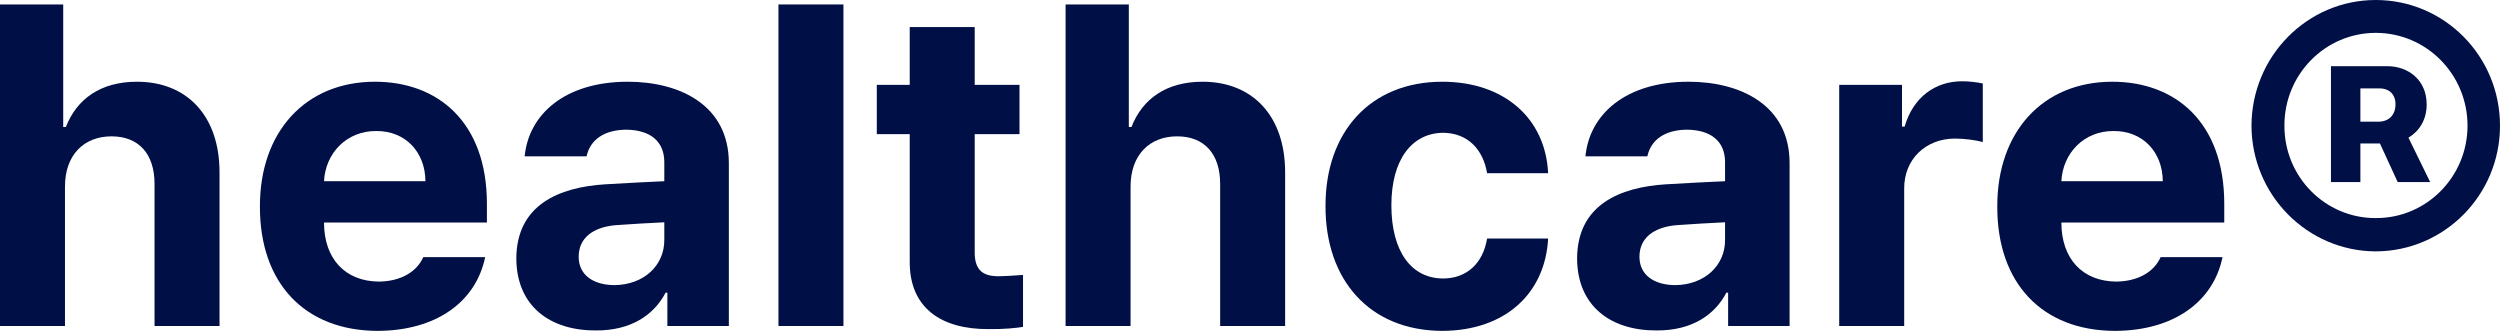 <svg width="136" height="18" viewBox="0 0 136 18" fill="none" xmlns="http://www.w3.org/2000/svg">
<g id="healthcare&#194;&#174;">
<path d="M3.535 10.148V17.734H0V0.242H3.439V6.91H3.583C4.18 5.376 5.482 4.446 7.452 4.446C10.163 4.446 11.942 6.294 11.942 9.374V17.734H8.407V10.003C8.407 8.372 7.548 7.417 6.067 7.417C4.574 7.417 3.535 8.42 3.535 10.148Z" fill="#001047"/>
<path d="M20.541 18C16.564 17.988 14.128 15.391 14.14 11.235C14.128 7.188 16.6 4.446 20.398 4.446C23.801 4.446 26.488 6.62 26.488 11.09V12.105H17.627C17.627 14.086 18.785 15.306 20.613 15.318C21.819 15.306 22.679 14.774 23.025 13.989H26.393C25.891 16.417 23.741 17.988 20.541 18ZM17.627 9.858H23.144C23.132 8.263 22.046 7.115 20.469 7.128C18.845 7.115 17.699 8.348 17.627 9.858Z" fill="#001047"/>
<path d="M28.088 14.062C28.101 11.138 30.417 10.184 32.913 10.027C33.845 9.966 35.588 9.882 36.138 9.858V8.795C36.126 7.695 35.385 7.067 34.06 7.055C32.853 7.067 32.101 7.611 31.91 8.505H28.542C28.757 6.234 30.716 4.446 34.155 4.446C36.986 4.446 39.661 5.726 39.649 8.891V17.734H36.305V15.922H36.209C35.576 17.13 34.334 17.988 32.412 17.976C29.928 17.988 28.101 16.659 28.088 14.062ZM31.48 13.965C31.48 14.968 32.28 15.499 33.415 15.511C35.027 15.499 36.15 14.436 36.138 13.047V12.093C35.6 12.117 34.084 12.201 33.486 12.25C32.256 12.358 31.48 12.95 31.48 13.965Z" fill="#001047"/>
<path d="M45.883 0.242V17.734H42.348V0.242H45.883Z" fill="#001047"/>
<path d="M55.461 4.615V7.297H53.024V13.699C53.012 14.75 53.526 15.004 54.242 15.028C54.601 15.028 55.222 14.992 55.652 14.956V17.783C55.269 17.843 54.636 17.915 53.765 17.903C51.209 17.915 49.465 16.756 49.489 14.207V7.297H47.698V4.615H49.489V1.474H53.024V4.615H55.461Z" fill="#001047"/>
<path d="M61.503 10.148V17.734H57.968V0.242H61.408V6.91H61.551C62.148 5.376 63.45 4.446 65.42 4.446C68.131 4.446 69.911 6.294 69.911 9.374V17.734H66.376V10.003C66.376 8.372 65.516 7.417 64.035 7.417C62.542 7.417 61.503 8.42 61.503 10.148Z" fill="#001047"/>
<path d="M78.462 18C74.485 17.988 72.096 15.209 72.108 11.211C72.096 7.2 74.532 4.446 78.462 4.446C81.805 4.446 84.075 6.415 84.218 9.423H80.898C80.683 8.13 79.847 7.236 78.509 7.224C76.814 7.236 75.691 8.674 75.691 11.162C75.691 13.699 76.79 15.149 78.509 15.149C79.751 15.149 80.671 14.364 80.898 12.975H84.218C84.062 15.946 81.901 17.988 78.462 18Z" fill="#001047"/>
<path d="M85.794 14.062C85.806 11.138 88.123 10.184 90.619 10.027C91.55 9.966 93.294 9.882 93.843 9.858V8.795C93.831 7.695 93.091 7.067 91.765 7.055C90.559 7.067 89.807 7.611 89.616 8.505H86.248C86.463 6.234 88.421 4.446 91.861 4.446C94.691 4.446 97.366 5.726 97.354 8.891V17.734H94.01V15.922H93.915C93.282 17.13 92.04 17.988 90.117 17.976C87.633 17.988 85.806 16.659 85.794 14.062ZM89.186 13.965C89.186 14.968 89.986 15.499 91.121 15.511C92.733 15.499 93.855 14.436 93.843 13.047V12.093C93.306 12.117 91.789 12.201 91.192 12.25C89.962 12.358 89.186 12.95 89.186 13.965Z" fill="#001047"/>
<path d="M100.053 17.734V4.615H103.469V6.886H103.612C104.078 5.279 105.284 4.421 106.741 4.421C107.099 4.421 107.553 4.47 107.864 4.542V7.732C107.529 7.623 106.849 7.538 106.359 7.538C104.759 7.538 103.576 8.662 103.588 10.268V17.734H100.053Z" fill="#001047"/>
<path d="M115.053 18C111.076 17.988 108.64 15.391 108.652 11.235C108.64 7.188 111.112 4.446 114.91 4.446C118.313 4.446 121 6.62 121 11.09V12.105H112.139C112.139 14.086 113.298 15.306 115.125 15.318C116.331 15.306 117.191 14.774 117.537 13.989H120.905C120.403 16.417 118.254 17.988 115.053 18ZM112.139 9.858H117.656C117.645 8.263 116.558 7.115 114.981 7.128C113.357 7.115 112.211 8.348 112.139 9.858Z" fill="#001047"/>
<path d="M126.804 9.906V3.6H129.862C131.02 3.6 132.011 4.361 132.011 5.678C132.011 6.523 131.605 7.14 131.02 7.49L132.202 9.906H130.435L129.468 7.804H128.405V9.906H126.804ZM122.481 6.838C122.493 3.056 125.515 0 129.241 0C132.979 0 136 3.056 136 6.838C136 10.607 132.979 13.663 129.241 13.675C125.515 13.663 122.493 10.607 122.481 6.838ZM124.273 6.838C124.261 9.616 126.494 11.875 129.241 11.863C131.999 11.875 134.233 9.616 134.233 6.838C134.233 4.047 131.999 1.788 129.241 1.788C126.494 1.788 124.261 4.047 124.273 6.838ZM128.405 6.62H129.432C129.909 6.608 130.315 6.294 130.315 5.678C130.315 5.062 129.897 4.808 129.456 4.808H128.405V6.62Z" fill="#001047"/>
</g>
</svg>
